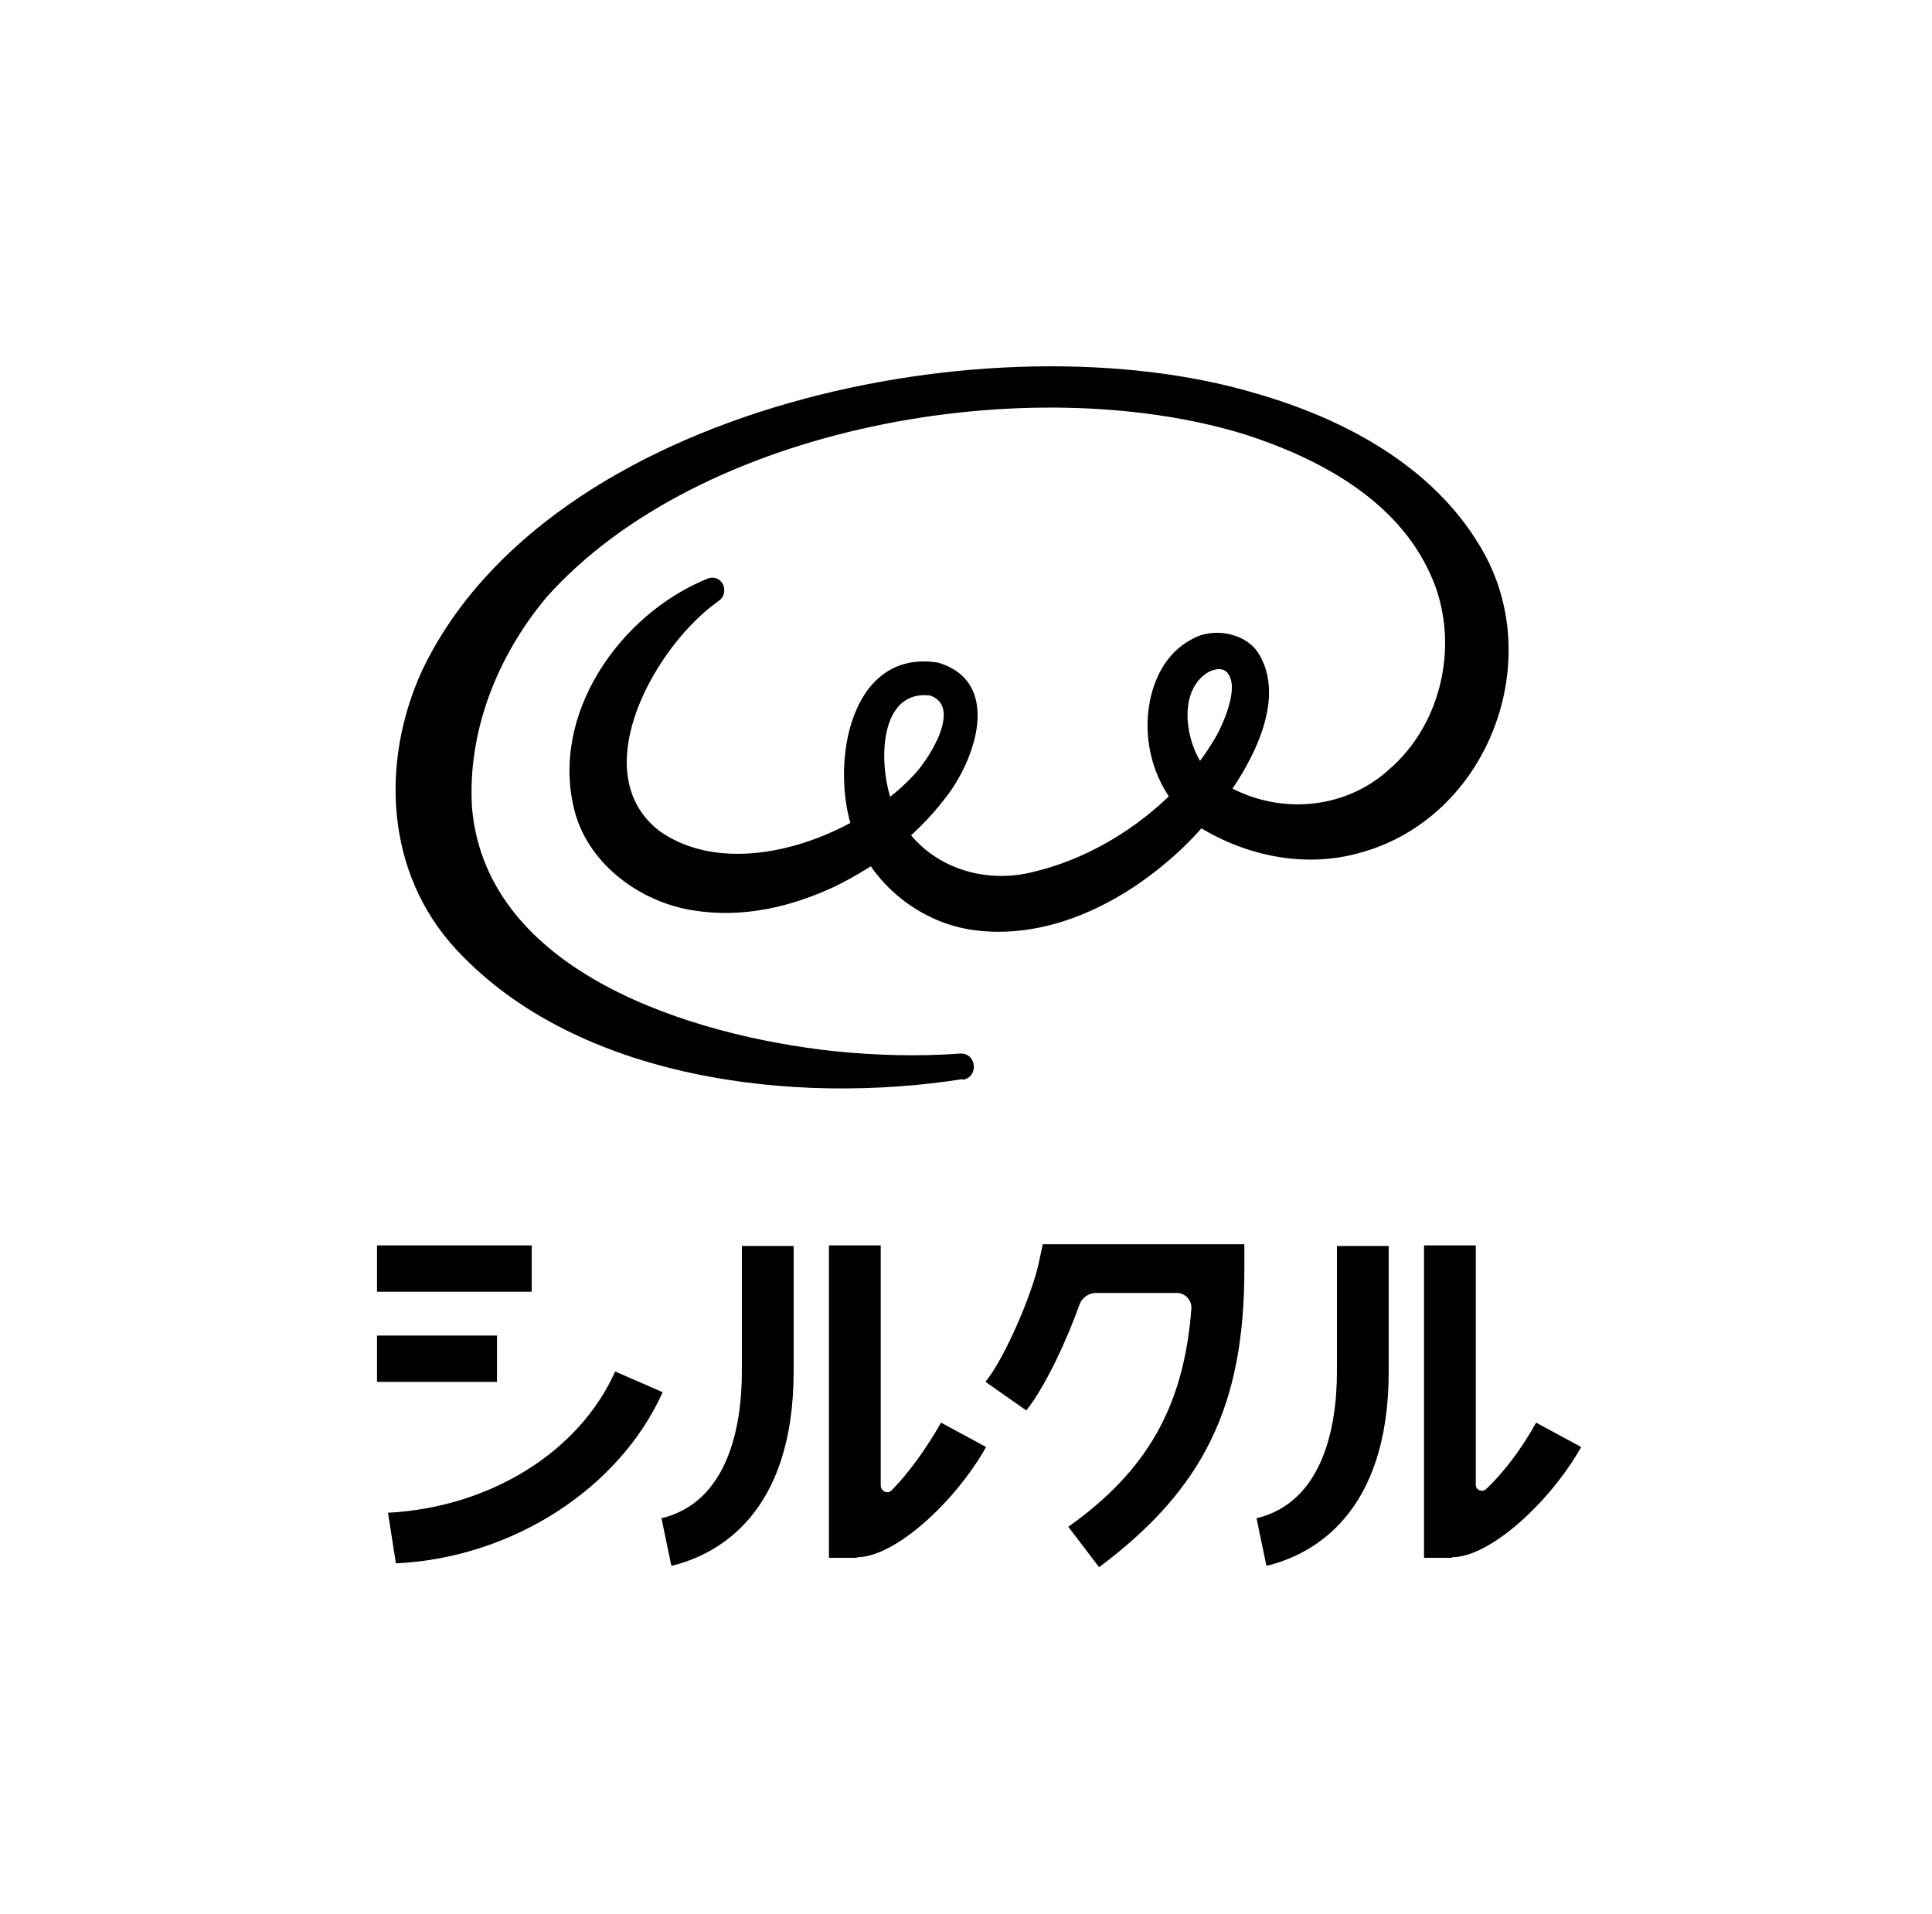 <svg xmlns="http://www.w3.org/2000/svg" data-name="レイヤー_1" viewBox="0 0 317.2 314.3"><path d="M61.9 204.5h25.4v7.6H61.9zM61.9 219.3h19.7v7.6H61.9zM65 256.7l-1.3-8.3c16.8-.9 31.4-10 37.3-23.2l7.8 3.4c-7.2 16-24.9 27.2-43.7 28.1ZM110.2 257l-1.6-7.7c10.8-2.6 13.2-14.8 13.2-24.1v-20.6h8.5v20.6c0 23.5-12.6 30.1-20 31.9ZM140.7 255.8h-4.6v-51.3h8.5v39.4c0 1 1.2 1.5 1.8.8 2.7-2.7 5.8-7 8.1-11.1l7.4 4c-5 8.9-14.9 18.1-21.2 18.1ZM207.9 257l-1.6-7.7c10.8-2.6 13.2-14.8 13.2-24.1v-20.6h8.5v20.6c0 23.5-12.6 30.1-20 31.9ZM238.4 255.8h-4.6v-51.3h8.5v39.3c0 .9 1.1 1.3 1.7.7 2.8-2.6 5.9-6.7 8.2-10.9l7.4 4c-5 8.9-14.9 18.1-21.2 18.1ZM180.5 257.4l-5.1-6.7c13.1-9.3 19-20 20.2-35.8.1-1.4-1-2.6-2.4-2.6H180c-1.3 0-2.4.8-2.8 2-2.1 5.9-5.6 13.4-8.7 17.3l-6.7-4.7c3.3-4.1 7.6-14.4 8.7-19.3l.7-3.3h33.1v4.2c0 22.3-6.7 36-23.8 48.8ZM158 177.2c-27.4 4.3-63.2.2-83.1-21.3-11.6-12.5-12.5-30.7-5.6-45.8 20.8-43.6 94-58.3 136.9-45.5 14.3 4.1 28.9 11.8 36.8 25.1 11.2 18.5 1.4 44.5-19.6 50.3-9 2.6-18.7.6-26.5-4.2-7.3-4.9-10.2-14.8-7.5-23 1.1-3.3 3.1-6.2 6.4-7.9 3.3-1.9 8.7-1.1 10.9 2.5 6.3 10.5-6.9 27.2-14.6 33.7-8.6 7.5-20.4 13.3-32.4 11.6-8.4-1.2-16-7.1-19.2-15-4.5-10.6-1.6-31.3 13.5-28.9 10.8 3.2 6 16.4 1 22.5-4.7 6.1-10.9 10.8-17.8 14.2-7.2 3.4-15.2 5.3-23.3 4-8.6-1.3-17.1-7.4-19.5-16.1-4.3-16 7.4-32.6 21.8-38.4 1.1-.4 2.2.1 2.6 1.2.3.9 0 1.9-.7 2.4-10.4 7.2-22.3 28.1-9.9 37.8 12.2 8.7 32.3 1.1 41.8-9.1 2.6-2.7 8-11.3 2.7-13.1-9.6-1.1-8.5 14.9-5 20.2 4.3 7.8 13.7 11 22.2 8.7 12.1-2.9 24.1-11.8 30.1-22.8 1.4-2.8 2.5-6 2.2-8.2-.4-2.2-1.7-2.7-3.7-1.8-4.9 2.8-4 10.4-1.5 14.6 1 1.7 2.4 3.1 4.1 4l2.1 1c8.2 3.8 18.1 2.6 24.8-3.5 9-7.7 11.8-21.4 6.8-32.2-5.5-12.1-18.1-18.9-30.5-22.9-35.3-10.8-89.4-1.5-114.6 26.8-8.1 9.7-13 22.1-12.2 34.6 2.4 27.1 36.3 37.4 59.4 39.9 6.9.7 13.8.9 20.7.4 2.7-.2 3.2 3.8.5 4.3Z"/></svg>
